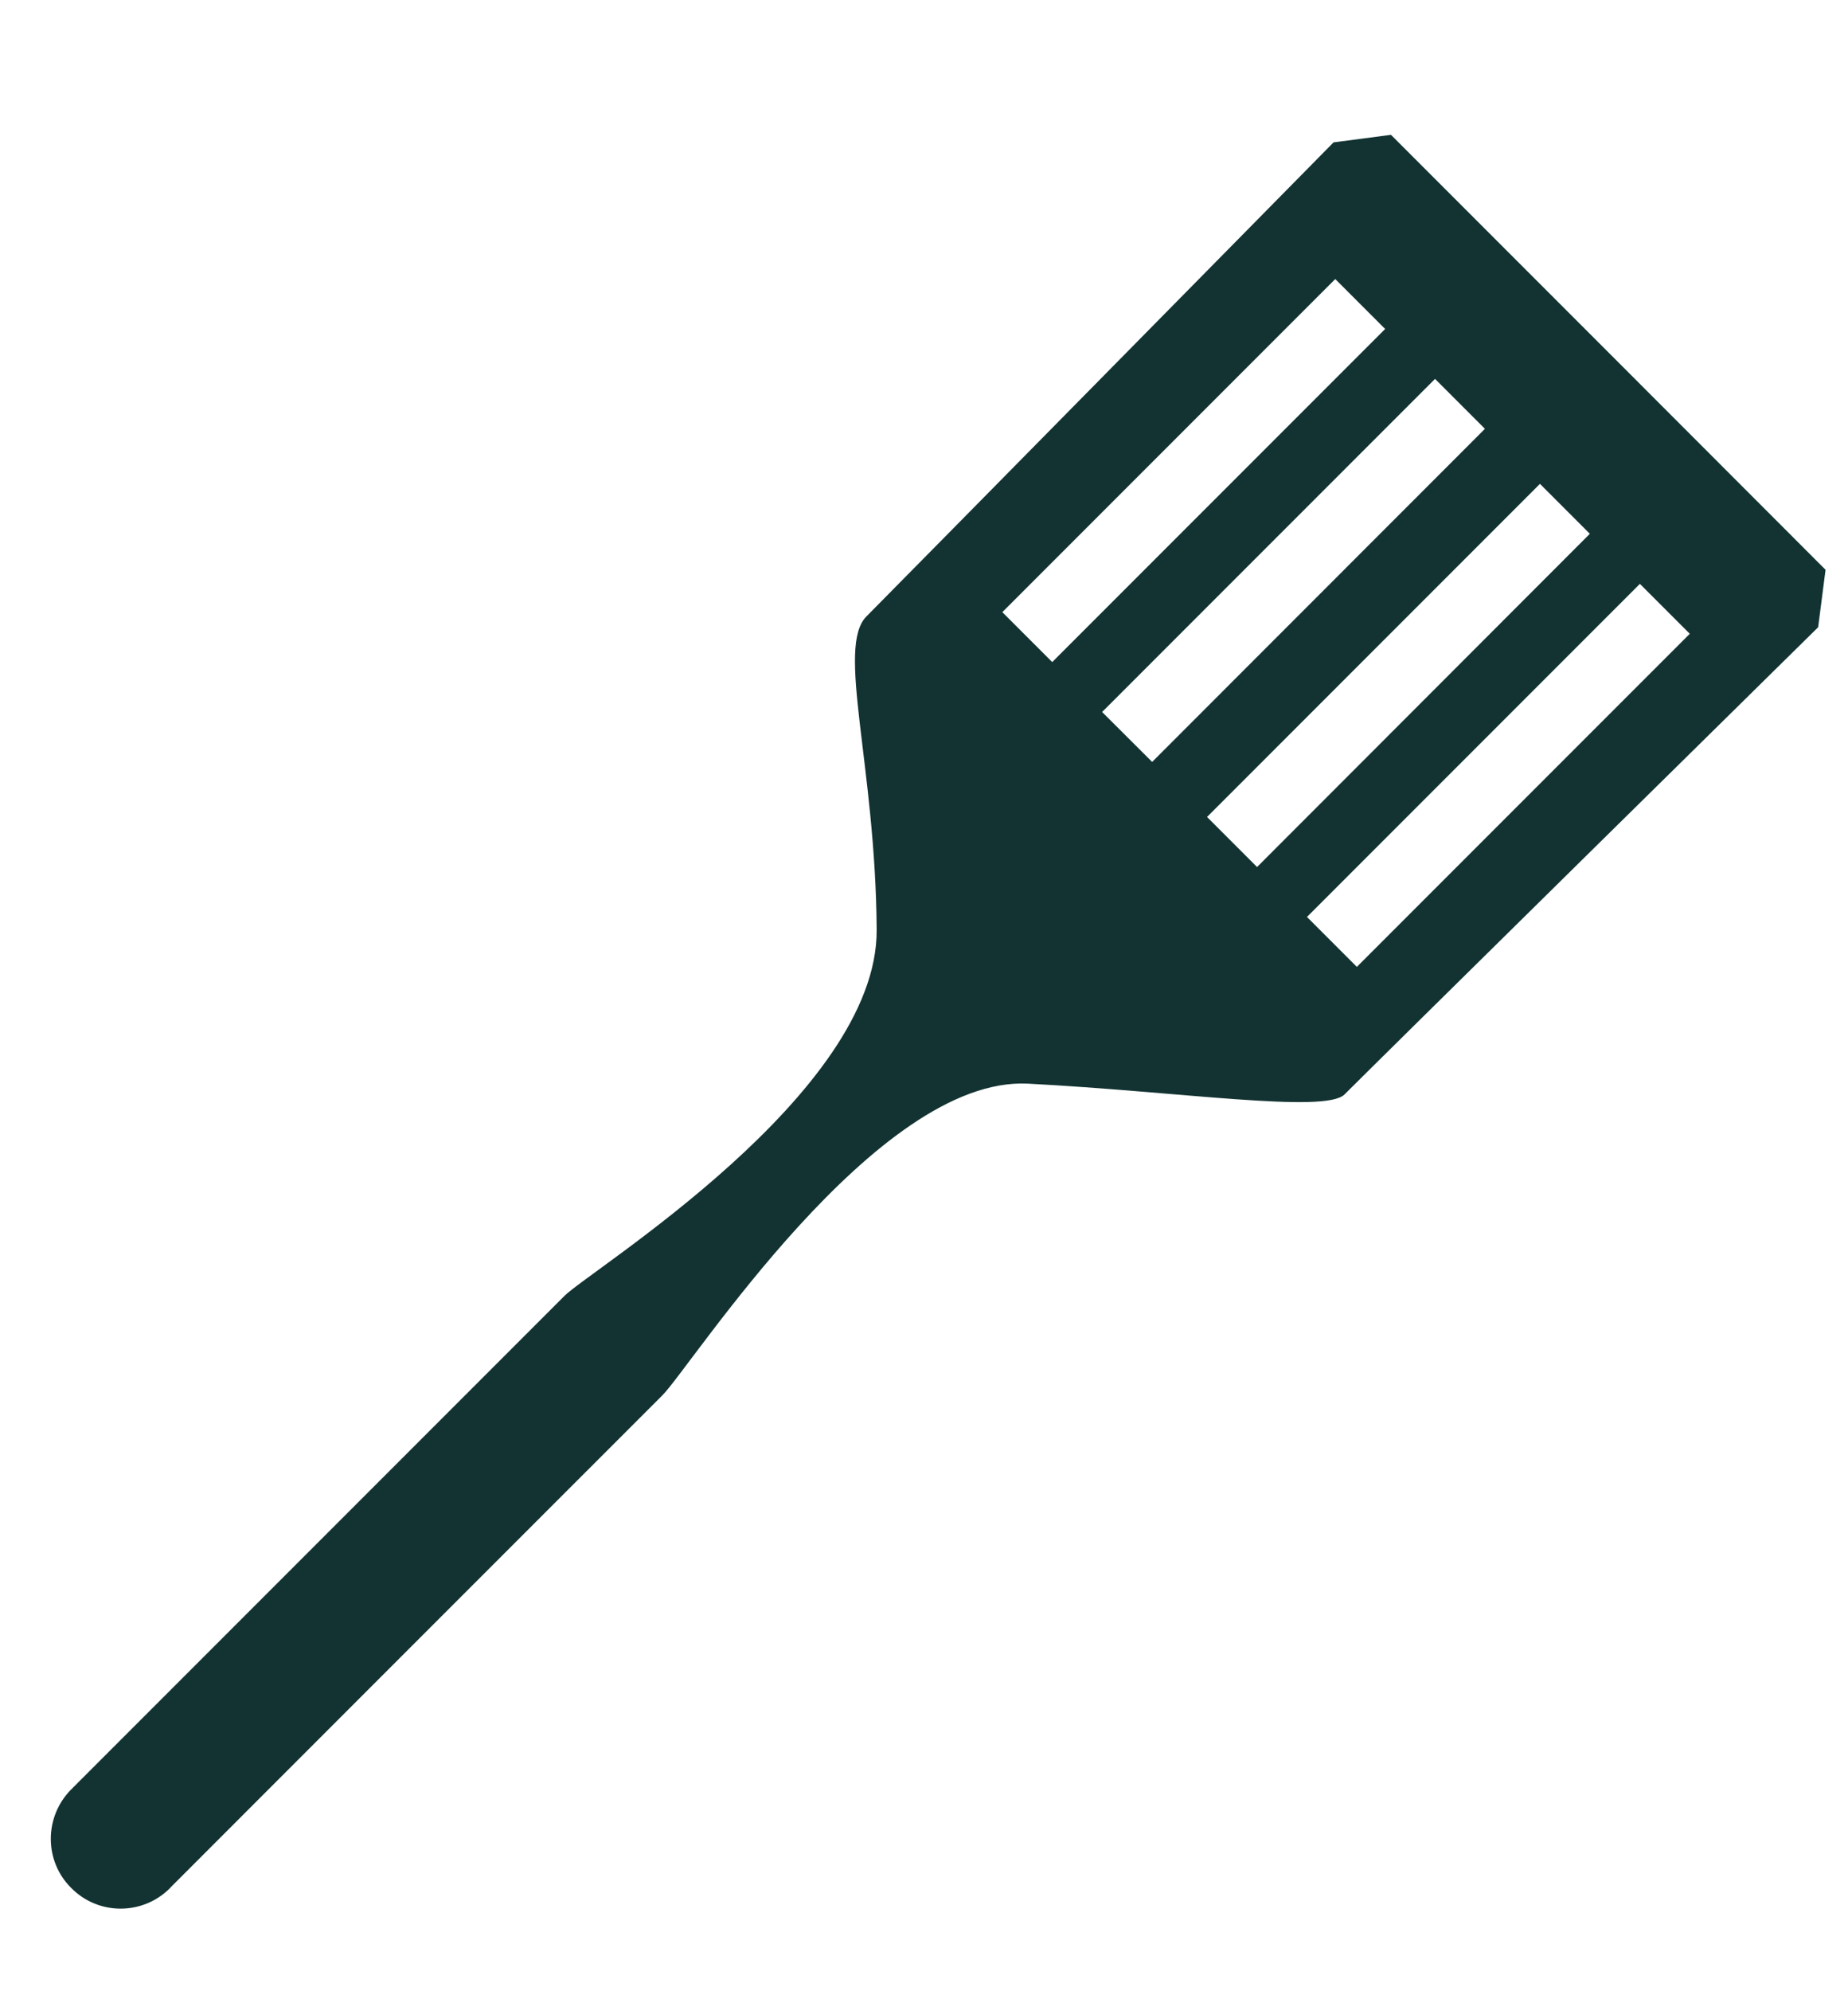 <?xml version="1.0" encoding="UTF-8"?> <svg xmlns="http://www.w3.org/2000/svg" width="13" height="14" viewBox="0 0 13 14" fill="none"><path d="M6.096 4.333C5.88 4.548 6.16 5.382 6.167 6.537C6.175 7.692 4.151 8.93 3.971 9.111L0.508 12.574L0.508 12.575C0.507 12.577 0.504 12.579 0.501 12.581C0.31 12.773 0.309 13.084 0.501 13.274C0.692 13.468 1.004 13.467 1.195 13.276C1.198 13.273 1.2 13.27 1.202 13.268C1.207 13.262 4.422 10.048 4.658 9.812C4.863 9.608 6.163 7.564 7.232 7.619C8.301 7.675 9.322 7.83 9.458 7.695C9.692 7.46 12.79 4.41 12.79 4.41L12.842 4.006L11.36 2.523L11.267 2.43L9.785 0.948L9.381 1.001C9.38 1.001 6.33 4.098 6.096 4.333ZM11.536 4.105L11.887 4.456L9.545 6.798L9.194 6.447L11.536 4.105ZM10.833 3.402L11.184 3.753L8.843 6.096L8.491 5.744L10.833 3.402ZM10.095 2.664L10.446 3.015L8.105 5.357L7.753 5.006L10.095 2.664ZM9.393 1.962L9.744 2.313L7.402 4.655L7.051 4.304L9.393 1.962Z" fill="#123332"></path></svg> 